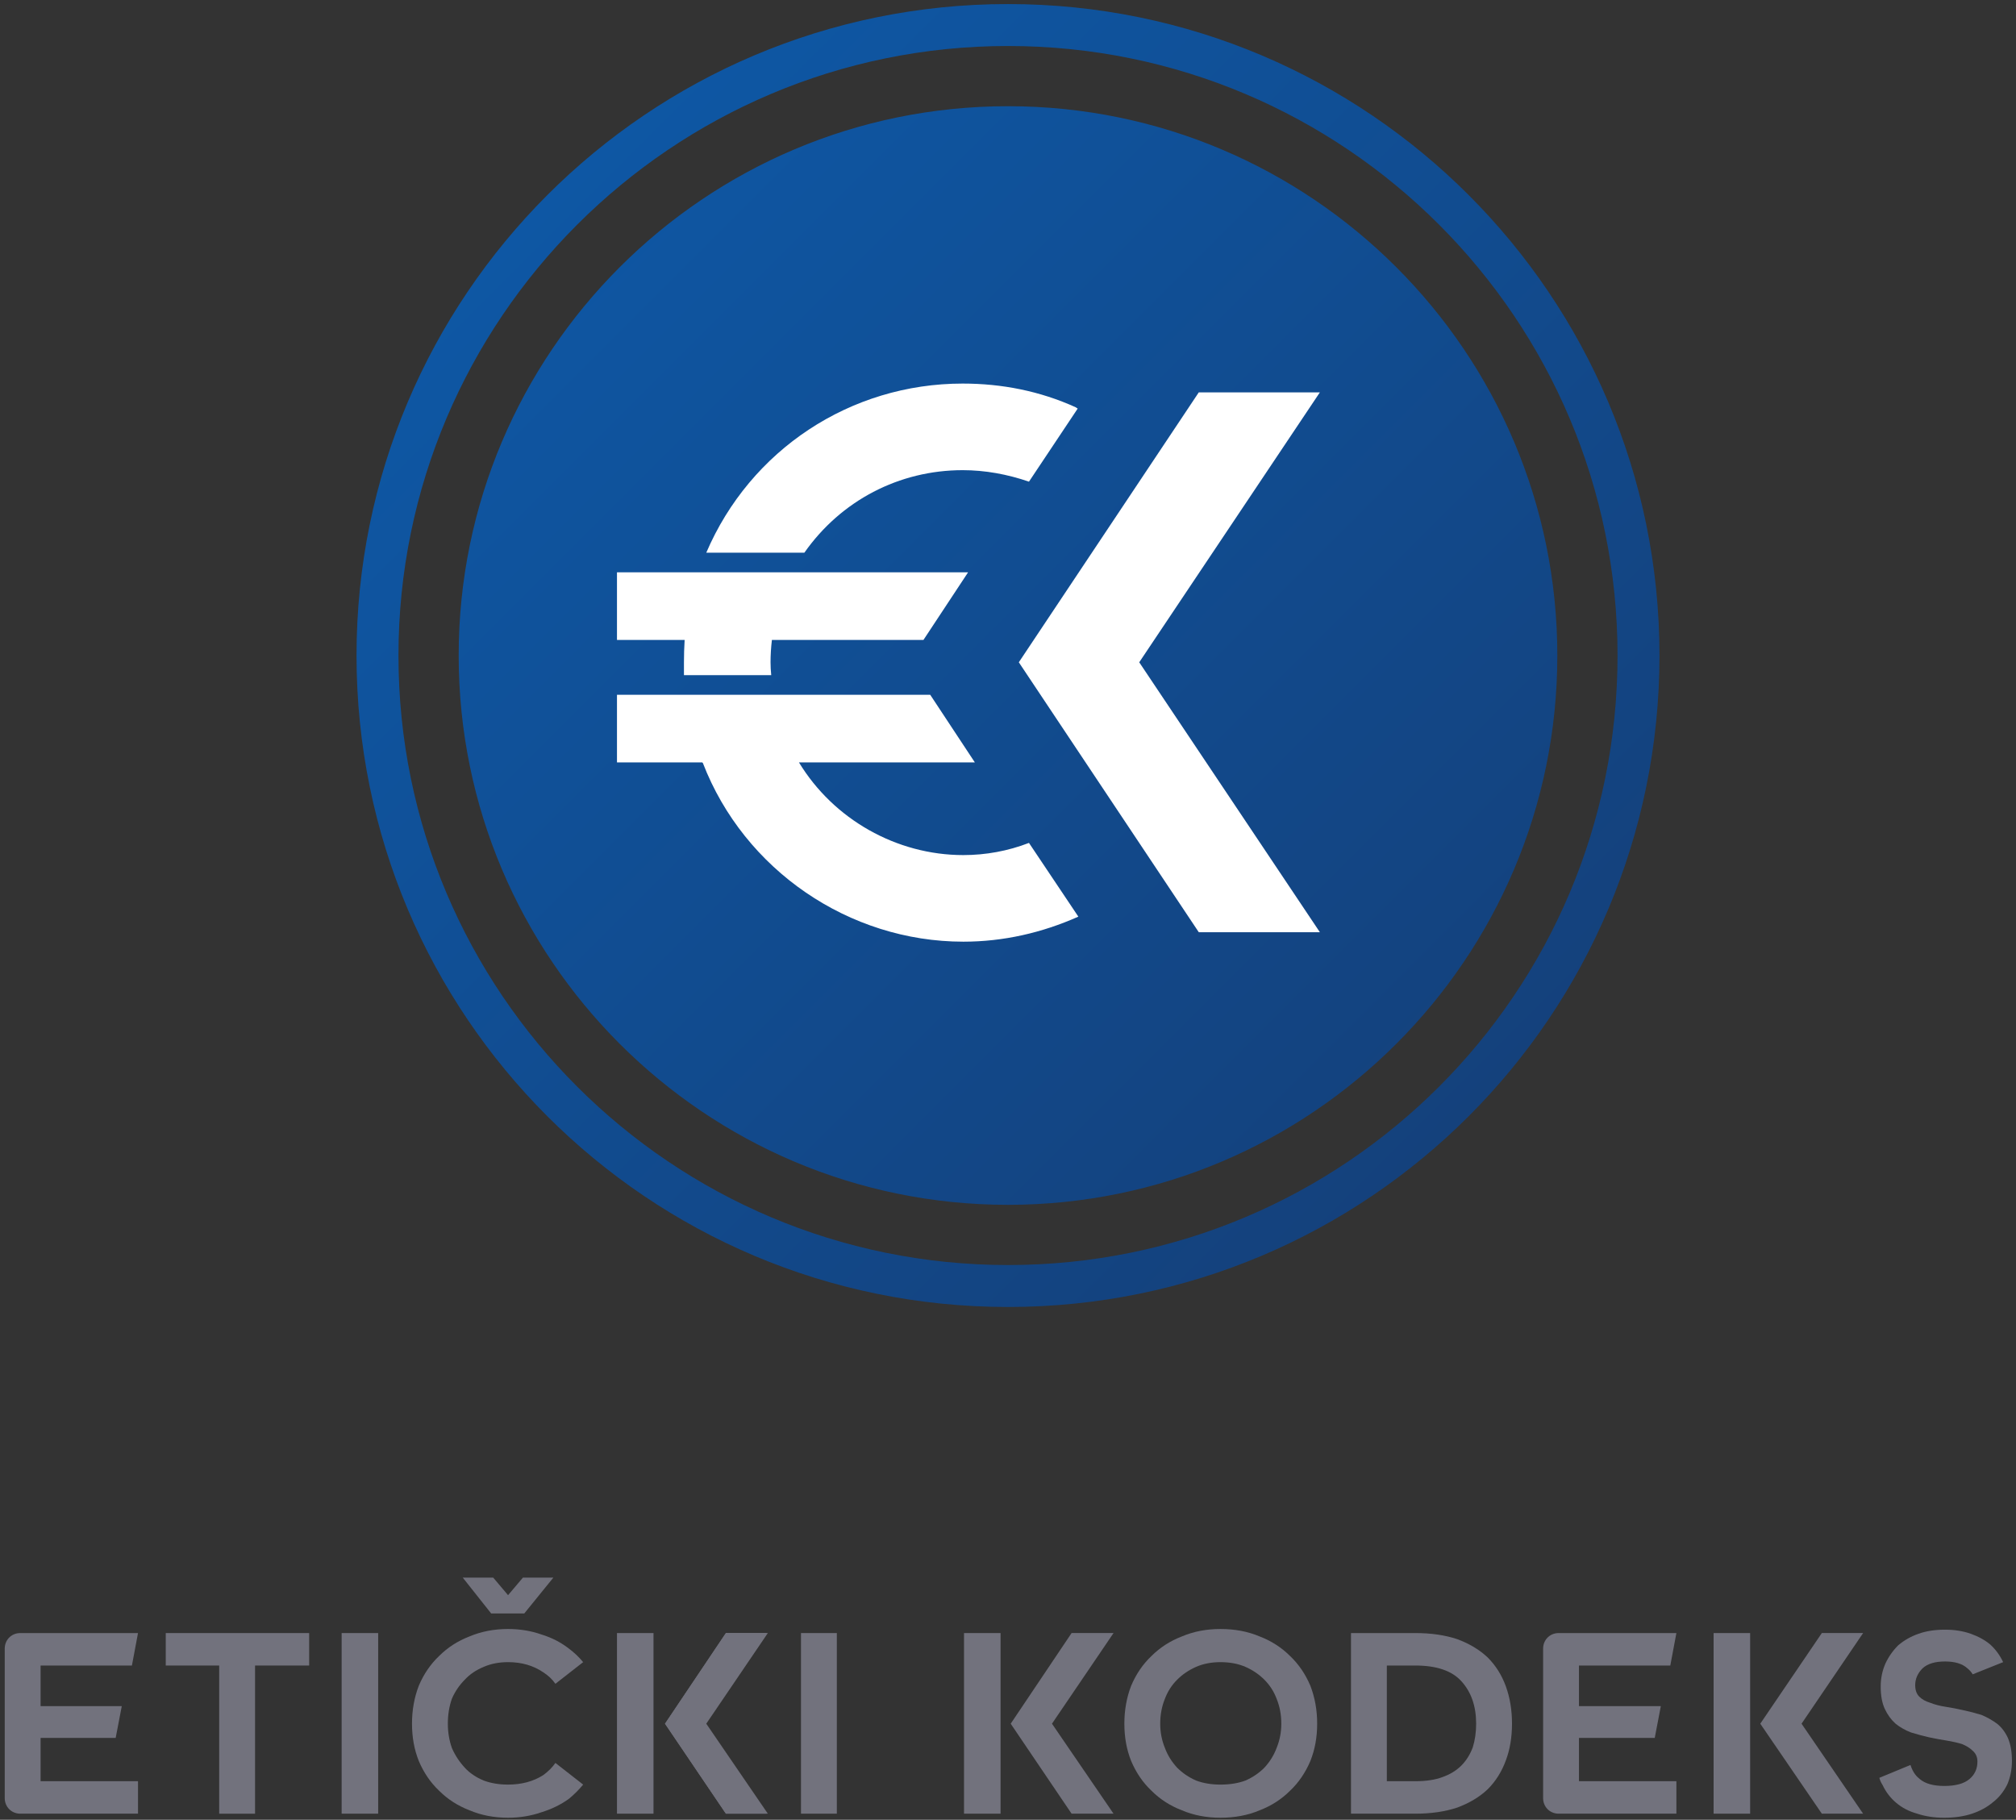 <svg version="1.2" xmlns="http://www.w3.org/2000/svg" viewBox="0 0 298 269" width="298" height="269">
	<rect x="0" y="0" width="298" height="269" fill="#333333" stroke="none"/>
	<title>logotip-eticki-kodeks-ai</title>
	<defs>
		<linearGradient id="g1" x1="157.1" y1="-47.3" x2="293.3" y2="88.9" gradientUnits="userSpaceOnUse">
			<stop offset="0" stop-color="#0e57a4"/>
			<stop offset="1" stop-color="#14417c"/>
		</linearGradient>
	</defs>
	<style>
		.s0 { fill: #72727d } 
		.s1 { fill: url(#g1) } 
		.s2 { fill: #ffffff } 
	</style>
	<g id="Layer 1">
		<g id="&lt;Group&gt;">
			<g id="&lt;Group&gt;">
				<path id="&lt;Compound Path&gt;" class="s0" d="m50.5 241.4h5.4v26.7h-5.4z"/>
				<path id="&lt;Path&gt;" class="s0" d="m81.8 233.2l-4.3 5.3h-4.9l-4.2-5.3h4.5l2.2 2.6 2.2-2.6z"/>
				<path id="&lt;Compound Path&gt;" class="s0" d="m118.4 241.4h5.3v26.7h-5.3z"/>
				<path id="&lt;Compound Path&gt;" fill-rule="evenodd" class="s0" d="m193.7 260.3q-1.1 2.6-3 4.4-1.9 1.9-4.5 2.9-2.6 1.1-5.8 1.1-3.1 0-5.7-1.1-2.6-1-4.5-2.9-1.9-1.8-3-4.4-1-2.5-1-5.5 0-3 1-5.6 1.1-2.6 3-4.4 1.9-1.9 4.5-2.9 2.6-1.1 5.7-1.1 3.2 0 5.8 1.1 2.6 1 4.5 2.9 1.9 1.8 3 4.4 1 2.6 1 5.6 0 3-1 5.5zm-9.6 2.9q1.6-0.7 2.8-1.9 1.2-1.3 1.8-2.9 0.7-1.7 0.7-3.6 0-2-0.7-3.7-0.6-1.6-1.8-2.8-1.2-1.2-2.8-1.9-1.6-0.7-3.7-0.7-2 0-3.6 0.7-1.6 0.7-2.8 1.9-1.2 1.2-1.8 2.8-0.7 1.7-0.7 3.7 0 1.9 0.7 3.6 0.6 1.6 1.8 2.9 1.2 1.2 2.8 1.9 1.6 0.6 3.6 0.6 2.1 0 3.7-0.6z"/>
				<path id="&lt;Path&gt;" class="s0" d="m297.4 260.3q0 1.9-0.7 3.5-0.8 1.6-2.1 2.6-1.3 1.1-3.1 1.7-1.8 0.6-4.1 0.6-2.2 0-4-0.6-1.8-0.5-3.1-1.6-1.3-1.1-2-2.6c-0.2-0.3-0.4-0.7-0.5-1.1l4.6-1.9c0.4 1.2 0.9 1.7 1.4 2.1q1.2 1 3.6 1 2.5 0 3.7-1 1.2-1 1.2-2.6 0-1-0.7-1.6-0.6-0.6-1.6-1-1-0.3-2.2-0.5-1.3-0.2-2.7-0.5-1.3-0.3-2.6-0.7-1.3-0.5-2.3-1.3-1-0.9-1.6-2.2-0.6-1.3-0.6-3.3 0-1.8 0.7-3.4 0.7-1.5 1.9-2.7 1.3-1.1 3-1.7 1.7-0.6 3.9-0.6 2.1 0 3.8 0.6 1.7 0.6 2.9 1.6 1.2 1.1 1.9 2.6l-4.5 1.8q-0.3-0.5-0.8-0.9-1.1-1-3.3-1-2.2 0-3.3 1-1.1 1.1-1.1 2.5 0 1.1 0.6 1.7 0.6 0.6 1.6 0.9 1 0.4 2.3 0.6 1.3 0.2 2.6 0.5 1.4 0.3 2.7 0.7 1.2 0.5 2.3 1.3 1 0.8 1.6 2.1 0.6 1.4 0.6 3.4z"/>
				<path id="&lt;Compound Path&gt;" class="s0" d="m91.2 241.4h5.4v26.7h-5.4z"/>
				<path id="&lt;Path&gt;" class="s0" d="m113.3 268.1h-6l-9-13.3 9-13.4h6l-9.1 13.4z"/>
				<path id="&lt;Path&gt;" class="s0" d="m113.5 268.1h-6.2l-9-13.3 9-13.4h6.2l-9.1 13.4z"/>
				<path id="&lt;Path&gt;" class="s0" d="m164.6 268.1h-6.2l-9-13.3 9-13.4h6.2l-9.1 13.4z"/>
				<path id="&lt;Path&gt;" class="s0" d="m275.4 268.1h-6.1l-9.1-13.3 9.1-13.4h6.1l-9.1 13.4z"/>
				<path id="&lt;Compound Path&gt;" class="s0" d="m142.5 241.4h5.4v26.7h-5.4z"/>
				<path id="&lt;Compound Path&gt;" class="s0" d="m253.3 241.4h5.4v26.7h-5.4z"/>
				<path id="&lt;Compound Path&gt;" fill-rule="evenodd" class="s0" d="m223.5 254.8q0 3-0.9 5.4-0.9 2.5-2.7 4.3-1.8 1.7-4.5 2.7-2.7 0.9-6.2 0.9h-9.5v-26.7h9.5q3.5 0 6.2 0.9 2.7 1 4.5 2.7 1.8 1.8 2.7 4.3 0.9 2.5 0.9 5.5zm-5.3 0q0-3.9-2.2-6.3-2.1-2.3-6.8-2.3h-4.2v17.1h4.2q2.4 0 4-0.6 1.7-0.6 2.8-1.7 1.1-1.1 1.7-2.7 0.5-1.6 0.5-3.5z"/>
				<path id="&lt;Path&gt;" class="s0" d="m6 263.3h14.4v4.8h-15.7-1.4-0.3c-1.3 0-2.3-1-2.3-2.3v-0.7-20.7-0.7c0-1.3 1-2.3 2.3-2.3h0.3 1.4 15.7l-0.9 4.8h-13.5v6h12l-0.9 4.7h-11.1z"/>
				<path id="&lt;Path&gt;" class="s0" d="m233.4 263.3h14.4v4.8h-15.7-1.3-0.4c-1.3 0-2.3-1-2.3-2.3v-0.7-20.7-0.7c0-1.3 1-2.3 2.3-2.3h0.4 1.3 15.7l-0.9 4.8h-13.5v6h12.1l-0.9 4.7h-11.2z"/>
				<path id="&lt;Path&gt;" class="s0" d="m45.7 246.2h-8v21.9h-5.2-0.1v-21.9h-7.9v-4.8h21.2z"/>
				<path id="&lt;Path&gt;" class="s0" d="m86.2 263.8q-0.9 1.1-2.1 2.1-1.8 1.3-4.1 2-2.3 0.8-4.9 0.8-3.1 0-5.7-1.1-2.6-1-4.5-2.9-1.9-1.8-3-4.4-1-2.5-1-5.5 0-3 1-5.6 1.1-2.6 3-4.4 1.9-1.9 4.5-2.9 2.6-1.1 5.7-1.1 2.6 0 4.9 0.8 2.3 0.7 4.1 2.1 1.2 0.9 2.1 2l-4.1 3.2q-0.7-1-1.8-1.7-2.2-1.5-5.2-1.5-2 0-3.6 0.7-1.7 0.7-2.8 1.9-1.2 1.2-1.9 2.8-0.6 1.7-0.6 3.7 0 1.9 0.6 3.6 0.7 1.6 1.9 2.9 1.1 1.2 2.8 1.9 1.6 0.6 3.6 0.6 3 0 5.2-1.4 1.1-0.8 1.8-1.8z"/>
			</g>
			<path id="&lt;Compound Path&gt;" fill-rule="evenodd" class="s1" d="m245.3 96.9c0 53.2-43.1 96.3-96.3 96.3-53.2 0-96.3-43.1-96.3-96.3 0-53.1 43.1-96.3 96.3-96.3 53.2 0 96.3 43.2 96.3 96.3zm-6.2 0c0-49.7-40.3-90.1-90.1-90.1-49.7 0-90.1 40.4-90.1 90.1 0 49.8 40.4 90.1 90.1 90.1 49.8 0 90.1-40.3 90.1-90.1zm-8.9 0c0 44.8-36.4 81.2-81.2 81.2-44.8 0-81.2-36.4-81.2-81.2 0-44.8 36.4-81.2 81.2-81.2 44.8 0 81.2 36.4 81.2 81.2z"/>
			<g id="&lt;Group&gt;">
				<path id="&lt;Path&gt;" class="s2" d="m168.4 97.9l26.7 39.9h-0.7-16.5-0.7l-26.6-39.9 26.6-39.9h0.7 16.5 0.7z"/>
				<path id="&lt;Compound Path&gt;" fill-rule="evenodd" class="s2" d="m152.1 124.6l7.3 10.9c-5.4 2.4-11.1 3.7-17 3.7-16.9 0-32.4-10.6-38.5-26.4l-0.1-0.1h-12.6v-10h46.3l6.6 10h-26c5.1 8.4 14.4 13.7 24.3 13.7 3.3 0 6.6-0.6 9.7-1.8zm-9-40l-6.6 10h-22.4q-0.2 1.7-0.2 3.3 0 0.9 0.1 1.9h-12.9c0-0.7 0-1.3 0-1.9q0-1.6 0.1-3.3h-10v-10zm16.2-24.2l-7.2 10.8c-3.2-1.1-6.5-1.7-9.8-1.7-9.4 0-18 4.5-23.4 12.2h-14.5c6.5-15.2 21.3-25 37.9-25 5.8 0 11.4 1.1 16.7 3.5z"/>
			</g>
		</g>
	</g>
</svg>